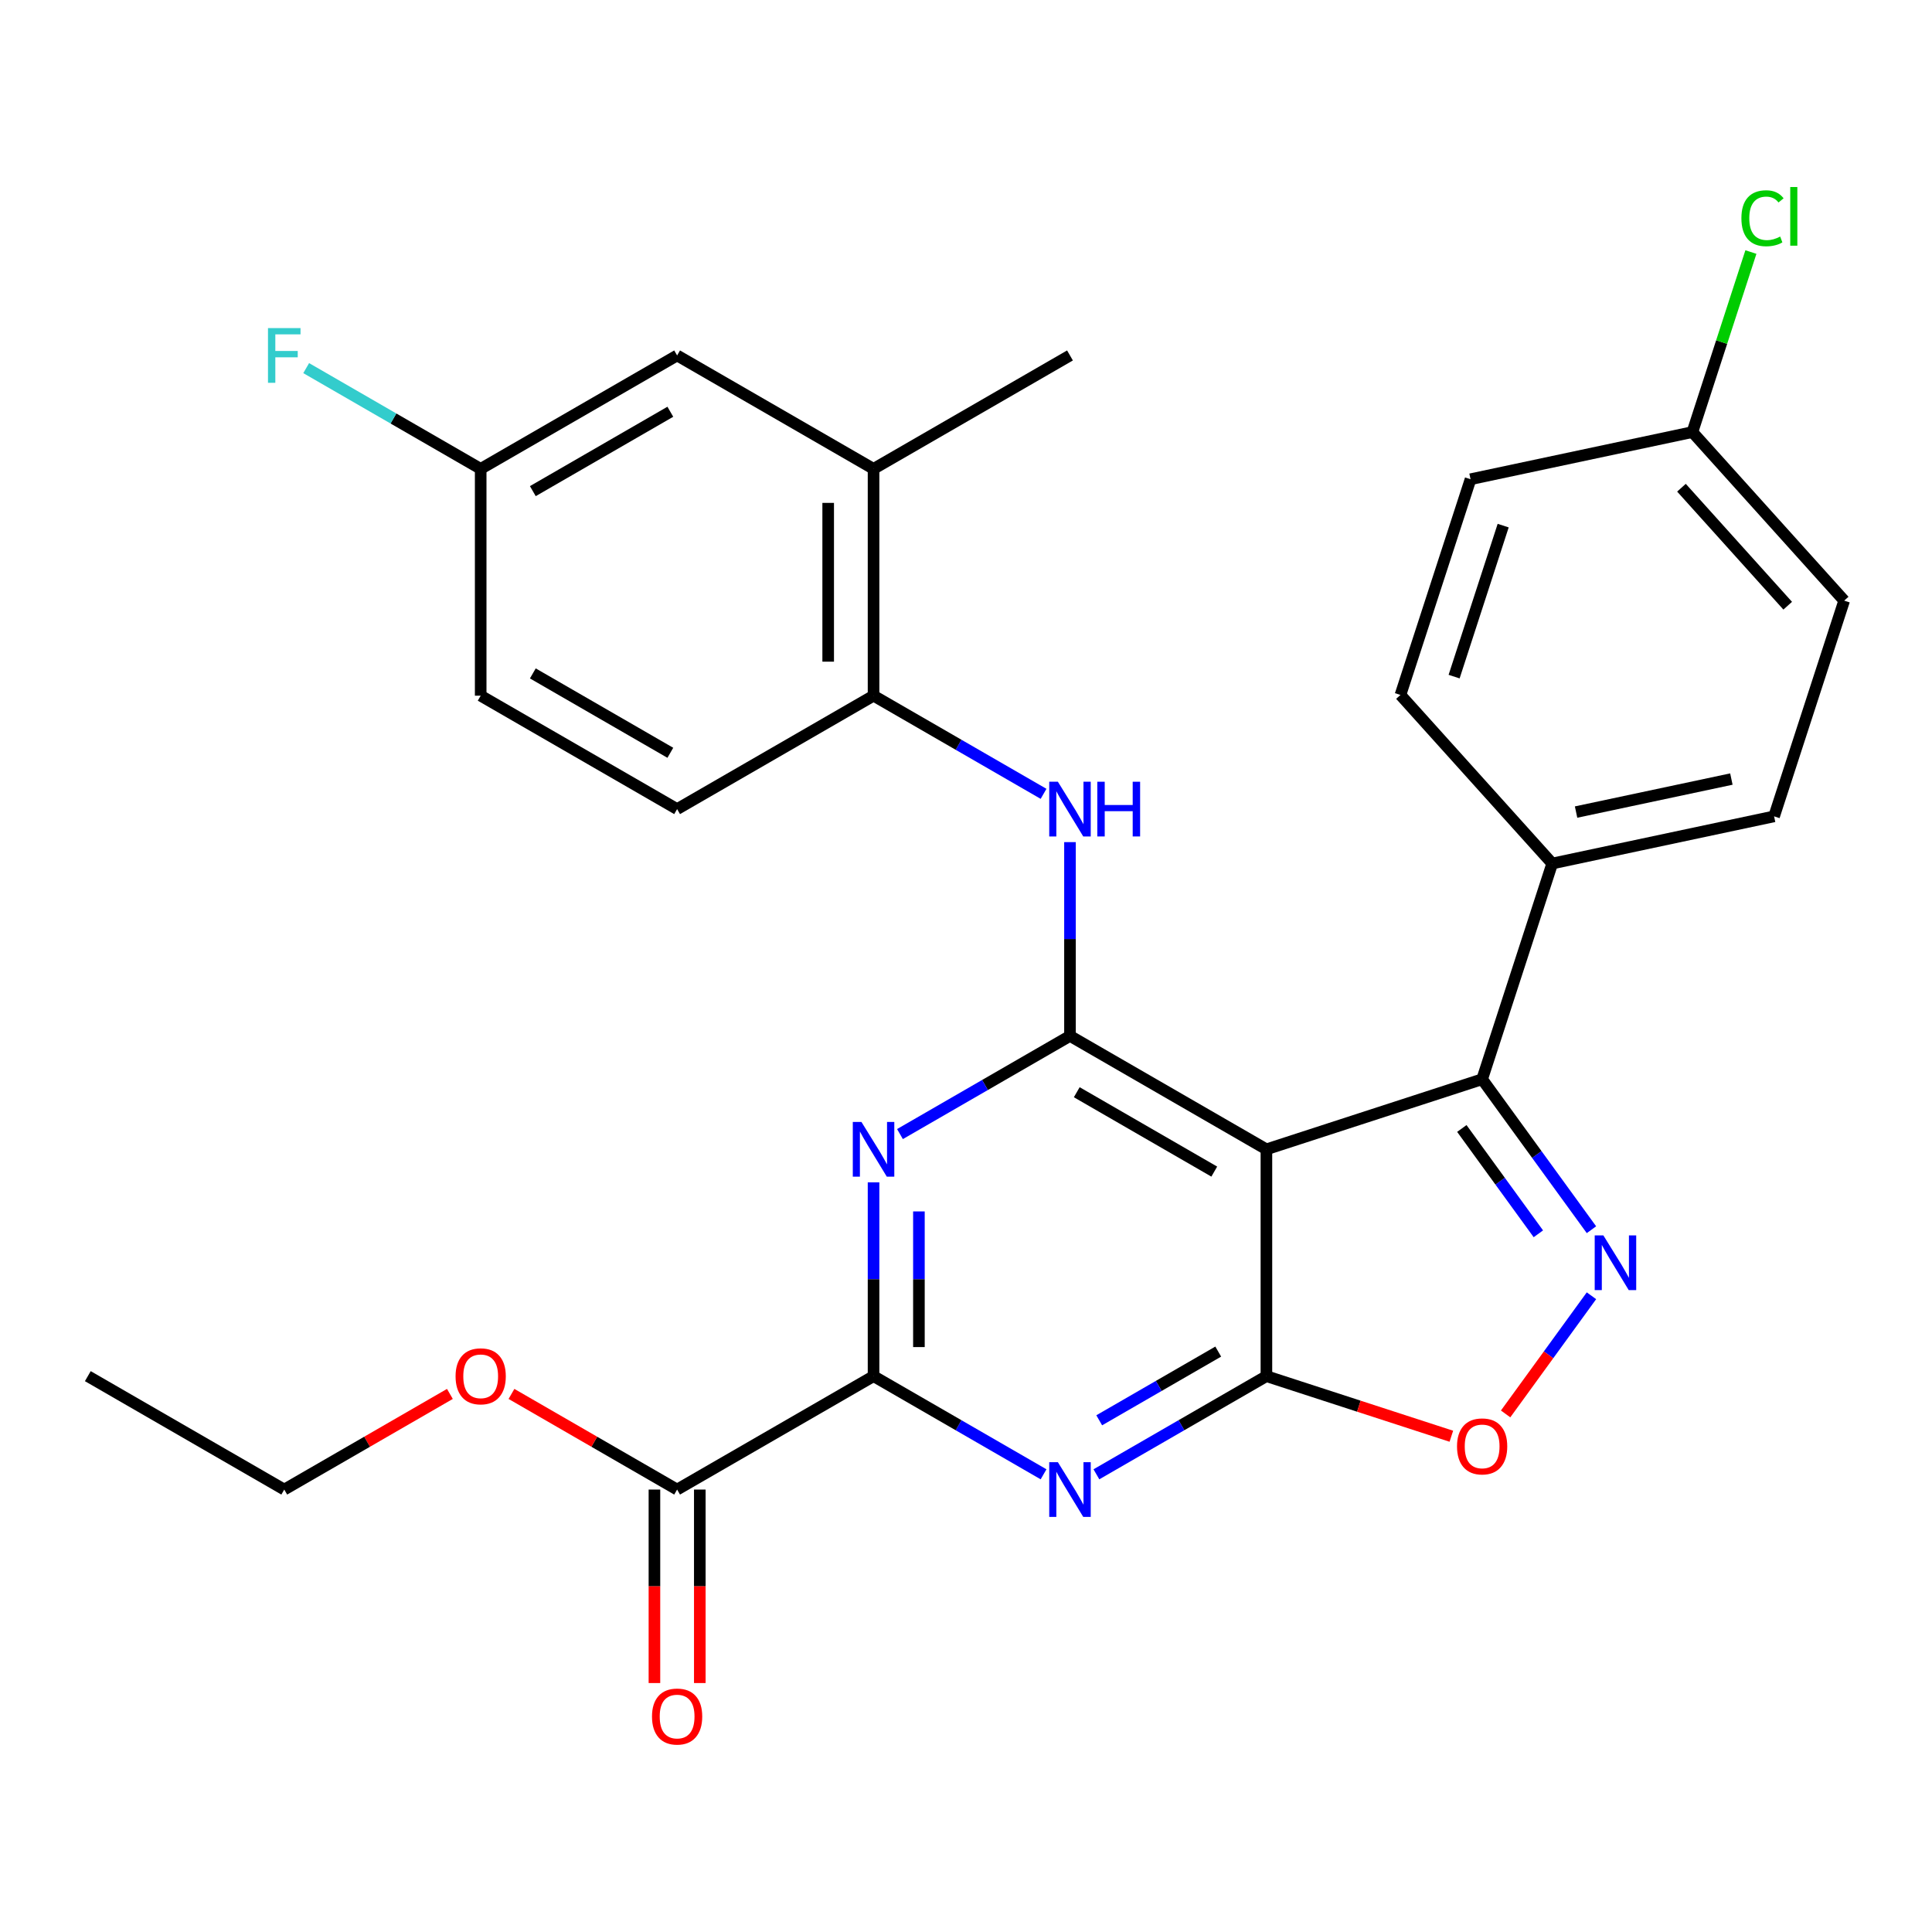 <?xml version='1.0' encoding='iso-8859-1'?>
<svg version='1.1' baseProfile='full'
              xmlns='http://www.w3.org/2000/svg'
                      xmlns:rdkit='http://www.rdkit.org/xml'
                      xmlns:xlink='http://www.w3.org/1999/xlink'
                  xml:space='preserve'
width='1000px' height='1000px' viewBox='0 0 1000 1000'>
<!-- END OF HEADER -->
<rect style='opacity:1.0;fill:#FFFFFF;stroke:none' width='1000' height='1000' x='0' y='0'> </rect>
<path class='bond-0' d='M 655.494,594.89 L 655.494,712.292' style='fill:none;fill-rule:evenodd;stroke:#000000;stroke-width:6px;stroke-linecap:butt;stroke-linejoin:miter;stroke-opacity:1' />
<path class='bond-1' d='M 655.494,594.89 L 553.821,536.189' style='fill:none;fill-rule:evenodd;stroke:#000000;stroke-width:6px;stroke-linecap:butt;stroke-linejoin:miter;stroke-opacity:1' />
<path class='bond-1' d='M 628.503,606.42 L 557.332,565.329' style='fill:none;fill-rule:evenodd;stroke:#000000;stroke-width:6px;stroke-linecap:butt;stroke-linejoin:miter;stroke-opacity:1' />
<path class='bond-6' d='M 655.494,594.89 L 767.15,558.611' style='fill:none;fill-rule:evenodd;stroke:#000000;stroke-width:6px;stroke-linecap:butt;stroke-linejoin:miter;stroke-opacity:1' />
<path class='bond-2' d='M 655.494,712.292 L 611.495,737.695' style='fill:none;fill-rule:evenodd;stroke:#000000;stroke-width:6px;stroke-linecap:butt;stroke-linejoin:miter;stroke-opacity:1' />
<path class='bond-2' d='M 611.495,737.695 L 567.496,763.098' style='fill:none;fill-rule:evenodd;stroke:#0000FF;stroke-width:6px;stroke-linecap:butt;stroke-linejoin:miter;stroke-opacity:1' />
<path class='bond-2' d='M 630.554,699.578 L 599.755,717.36' style='fill:none;fill-rule:evenodd;stroke:#000000;stroke-width:6px;stroke-linecap:butt;stroke-linejoin:miter;stroke-opacity:1' />
<path class='bond-2' d='M 599.755,717.36 L 568.955,735.142' style='fill:none;fill-rule:evenodd;stroke:#0000FF;stroke-width:6px;stroke-linecap:butt;stroke-linejoin:miter;stroke-opacity:1' />
<path class='bond-7' d='M 655.494,712.292 L 703.355,727.843' style='fill:none;fill-rule:evenodd;stroke:#000000;stroke-width:6px;stroke-linecap:butt;stroke-linejoin:miter;stroke-opacity:1' />
<path class='bond-7' d='M 703.355,727.843 L 751.215,743.394' style='fill:none;fill-rule:evenodd;stroke:#FF0000;stroke-width:6px;stroke-linecap:butt;stroke-linejoin:miter;stroke-opacity:1' />
<path class='bond-3' d='M 553.821,536.189 L 509.822,561.592' style='fill:none;fill-rule:evenodd;stroke:#000000;stroke-width:6px;stroke-linecap:butt;stroke-linejoin:miter;stroke-opacity:1' />
<path class='bond-3' d='M 509.822,561.592 L 465.823,586.995' style='fill:none;fill-rule:evenodd;stroke:#0000FF;stroke-width:6px;stroke-linecap:butt;stroke-linejoin:miter;stroke-opacity:1' />
<path class='bond-8' d='M 553.821,536.189 L 553.821,486.035' style='fill:none;fill-rule:evenodd;stroke:#000000;stroke-width:6px;stroke-linecap:butt;stroke-linejoin:miter;stroke-opacity:1' />
<path class='bond-8' d='M 553.821,486.035 L 553.821,435.882' style='fill:none;fill-rule:evenodd;stroke:#0000FF;stroke-width:6px;stroke-linecap:butt;stroke-linejoin:miter;stroke-opacity:1' />
<path class='bond-30' d='M 540.146,763.098 L 496.147,737.695' style='fill:none;fill-rule:evenodd;stroke:#0000FF;stroke-width:6px;stroke-linecap:butt;stroke-linejoin:miter;stroke-opacity:1' />
<path class='bond-30' d='M 496.147,737.695 L 452.148,712.292' style='fill:none;fill-rule:evenodd;stroke:#000000;stroke-width:6px;stroke-linecap:butt;stroke-linejoin:miter;stroke-opacity:1' />
<path class='bond-5' d='M 452.148,611.985 L 452.148,662.139' style='fill:none;fill-rule:evenodd;stroke:#0000FF;stroke-width:6px;stroke-linecap:butt;stroke-linejoin:miter;stroke-opacity:1' />
<path class='bond-5' d='M 452.148,662.139 L 452.148,712.292' style='fill:none;fill-rule:evenodd;stroke:#000000;stroke-width:6px;stroke-linecap:butt;stroke-linejoin:miter;stroke-opacity:1' />
<path class='bond-5' d='M 475.628,627.031 L 475.628,662.139' style='fill:none;fill-rule:evenodd;stroke:#0000FF;stroke-width:6px;stroke-linecap:butt;stroke-linejoin:miter;stroke-opacity:1' />
<path class='bond-5' d='M 475.628,662.139 L 475.628,697.246' style='fill:none;fill-rule:evenodd;stroke:#000000;stroke-width:6px;stroke-linecap:butt;stroke-linejoin:miter;stroke-opacity:1' />
<path class='bond-4' d='M 823.737,636.496 L 795.444,597.553' style='fill:none;fill-rule:evenodd;stroke:#0000FF;stroke-width:6px;stroke-linecap:butt;stroke-linejoin:miter;stroke-opacity:1' />
<path class='bond-4' d='M 795.444,597.553 L 767.15,558.611' style='fill:none;fill-rule:evenodd;stroke:#000000;stroke-width:6px;stroke-linecap:butt;stroke-linejoin:miter;stroke-opacity:1' />
<path class='bond-4' d='M 796.253,638.615 L 776.448,611.355' style='fill:none;fill-rule:evenodd;stroke:#0000FF;stroke-width:6px;stroke-linecap:butt;stroke-linejoin:miter;stroke-opacity:1' />
<path class='bond-4' d='M 776.448,611.355 L 756.642,584.095' style='fill:none;fill-rule:evenodd;stroke:#000000;stroke-width:6px;stroke-linecap:butt;stroke-linejoin:miter;stroke-opacity:1' />
<path class='bond-29' d='M 823.737,670.686 L 801.52,701.265' style='fill:none;fill-rule:evenodd;stroke:#0000FF;stroke-width:6px;stroke-linecap:butt;stroke-linejoin:miter;stroke-opacity:1' />
<path class='bond-29' d='M 801.52,701.265 L 779.303,731.845' style='fill:none;fill-rule:evenodd;stroke:#FF0000;stroke-width:6px;stroke-linecap:butt;stroke-linejoin:miter;stroke-opacity:1' />
<path class='bond-9' d='M 452.148,712.292 L 350.474,770.993' style='fill:none;fill-rule:evenodd;stroke:#000000;stroke-width:6px;stroke-linecap:butt;stroke-linejoin:miter;stroke-opacity:1' />
<path class='bond-11' d='M 767.15,558.611 L 803.43,446.955' style='fill:none;fill-rule:evenodd;stroke:#000000;stroke-width:6px;stroke-linecap:butt;stroke-linejoin:miter;stroke-opacity:1' />
<path class='bond-10' d='M 540.146,410.891 L 496.147,385.489' style='fill:none;fill-rule:evenodd;stroke:#0000FF;stroke-width:6px;stroke-linecap:butt;stroke-linejoin:miter;stroke-opacity:1' />
<path class='bond-10' d='M 496.147,385.489 L 452.148,360.086' style='fill:none;fill-rule:evenodd;stroke:#000000;stroke-width:6px;stroke-linecap:butt;stroke-linejoin:miter;stroke-opacity:1' />
<path class='bond-14' d='M 338.734,770.993 L 338.734,821.067' style='fill:none;fill-rule:evenodd;stroke:#000000;stroke-width:6px;stroke-linecap:butt;stroke-linejoin:miter;stroke-opacity:1' />
<path class='bond-14' d='M 338.734,821.067 L 338.734,871.14' style='fill:none;fill-rule:evenodd;stroke:#FF0000;stroke-width:6px;stroke-linecap:butt;stroke-linejoin:miter;stroke-opacity:1' />
<path class='bond-14' d='M 362.215,770.993 L 362.215,821.067' style='fill:none;fill-rule:evenodd;stroke:#000000;stroke-width:6px;stroke-linecap:butt;stroke-linejoin:miter;stroke-opacity:1' />
<path class='bond-14' d='M 362.215,821.067 L 362.215,871.14' style='fill:none;fill-rule:evenodd;stroke:#FF0000;stroke-width:6px;stroke-linecap:butt;stroke-linejoin:miter;stroke-opacity:1' />
<path class='bond-20' d='M 350.474,770.993 L 307.605,746.243' style='fill:none;fill-rule:evenodd;stroke:#000000;stroke-width:6px;stroke-linecap:butt;stroke-linejoin:miter;stroke-opacity:1' />
<path class='bond-20' d='M 307.605,746.243 L 264.736,721.492' style='fill:none;fill-rule:evenodd;stroke:#FF0000;stroke-width:6px;stroke-linecap:butt;stroke-linejoin:miter;stroke-opacity:1' />
<path class='bond-12' d='M 452.148,360.086 L 452.148,242.684' style='fill:none;fill-rule:evenodd;stroke:#000000;stroke-width:6px;stroke-linecap:butt;stroke-linejoin:miter;stroke-opacity:1' />
<path class='bond-12' d='M 428.667,342.475 L 428.667,260.294' style='fill:none;fill-rule:evenodd;stroke:#000000;stroke-width:6px;stroke-linecap:butt;stroke-linejoin:miter;stroke-opacity:1' />
<path class='bond-15' d='M 452.148,360.086 L 350.474,418.787' style='fill:none;fill-rule:evenodd;stroke:#000000;stroke-width:6px;stroke-linecap:butt;stroke-linejoin:miter;stroke-opacity:1' />
<path class='bond-16' d='M 803.43,446.955 L 918.266,422.545' style='fill:none;fill-rule:evenodd;stroke:#000000;stroke-width:6px;stroke-linecap:butt;stroke-linejoin:miter;stroke-opacity:1' />
<path class='bond-16' d='M 815.773,420.326 L 896.159,403.239' style='fill:none;fill-rule:evenodd;stroke:#000000;stroke-width:6px;stroke-linecap:butt;stroke-linejoin:miter;stroke-opacity:1' />
<path class='bond-17' d='M 803.43,446.955 L 724.872,359.708' style='fill:none;fill-rule:evenodd;stroke:#000000;stroke-width:6px;stroke-linecap:butt;stroke-linejoin:miter;stroke-opacity:1' />
<path class='bond-13' d='M 452.148,242.684 L 350.474,183.982' style='fill:none;fill-rule:evenodd;stroke:#000000;stroke-width:6px;stroke-linecap:butt;stroke-linejoin:miter;stroke-opacity:1' />
<path class='bond-26' d='M 452.148,242.684 L 553.821,183.982' style='fill:none;fill-rule:evenodd;stroke:#000000;stroke-width:6px;stroke-linecap:butt;stroke-linejoin:miter;stroke-opacity:1' />
<path class='bond-32' d='M 350.474,183.982 L 248.801,242.684' style='fill:none;fill-rule:evenodd;stroke:#000000;stroke-width:6px;stroke-linecap:butt;stroke-linejoin:miter;stroke-opacity:1' />
<path class='bond-32' d='M 346.964,213.122 L 275.792,254.213' style='fill:none;fill-rule:evenodd;stroke:#000000;stroke-width:6px;stroke-linecap:butt;stroke-linejoin:miter;stroke-opacity:1' />
<path class='bond-21' d='M 350.474,418.787 L 248.801,360.086' style='fill:none;fill-rule:evenodd;stroke:#000000;stroke-width:6px;stroke-linecap:butt;stroke-linejoin:miter;stroke-opacity:1' />
<path class='bond-21' d='M 346.964,389.647 L 275.792,348.556' style='fill:none;fill-rule:evenodd;stroke:#000000;stroke-width:6px;stroke-linecap:butt;stroke-linejoin:miter;stroke-opacity:1' />
<path class='bond-22' d='M 918.266,422.545 L 954.545,310.889' style='fill:none;fill-rule:evenodd;stroke:#000000;stroke-width:6px;stroke-linecap:butt;stroke-linejoin:miter;stroke-opacity:1' />
<path class='bond-23' d='M 724.872,359.708 L 761.151,248.052' style='fill:none;fill-rule:evenodd;stroke:#000000;stroke-width:6px;stroke-linecap:butt;stroke-linejoin:miter;stroke-opacity:1' />
<path class='bond-23' d='M 752.645,350.215 L 778.041,272.056' style='fill:none;fill-rule:evenodd;stroke:#000000;stroke-width:6px;stroke-linecap:butt;stroke-linejoin:miter;stroke-opacity:1' />
<path class='bond-18' d='M 248.801,242.684 L 248.801,360.086' style='fill:none;fill-rule:evenodd;stroke:#000000;stroke-width:6px;stroke-linecap:butt;stroke-linejoin:miter;stroke-opacity:1' />
<path class='bond-24' d='M 248.801,242.684 L 203.642,216.611' style='fill:none;fill-rule:evenodd;stroke:#000000;stroke-width:6px;stroke-linecap:butt;stroke-linejoin:miter;stroke-opacity:1' />
<path class='bond-24' d='M 203.642,216.611 L 158.483,190.538' style='fill:none;fill-rule:evenodd;stroke:#33CCCC;stroke-width:6px;stroke-linecap:butt;stroke-linejoin:miter;stroke-opacity:1' />
<path class='bond-19' d='M 875.988,223.642 L 761.151,248.052' style='fill:none;fill-rule:evenodd;stroke:#000000;stroke-width:6px;stroke-linecap:butt;stroke-linejoin:miter;stroke-opacity:1' />
<path class='bond-25' d='M 875.988,223.642 L 891.126,177.052' style='fill:none;fill-rule:evenodd;stroke:#000000;stroke-width:6px;stroke-linecap:butt;stroke-linejoin:miter;stroke-opacity:1' />
<path class='bond-25' d='M 891.126,177.052 L 906.264,130.461' style='fill:none;fill-rule:evenodd;stroke:#00CC00;stroke-width:6px;stroke-linecap:butt;stroke-linejoin:miter;stroke-opacity:1' />
<path class='bond-31' d='M 875.988,223.642 L 954.545,310.889' style='fill:none;fill-rule:evenodd;stroke:#000000;stroke-width:6px;stroke-linecap:butt;stroke-linejoin:miter;stroke-opacity:1' />
<path class='bond-31' d='M 870.322,252.441 L 925.312,313.514' style='fill:none;fill-rule:evenodd;stroke:#000000;stroke-width:6px;stroke-linecap:butt;stroke-linejoin:miter;stroke-opacity:1' />
<path class='bond-27' d='M 232.866,721.492 L 189.997,746.243' style='fill:none;fill-rule:evenodd;stroke:#FF0000;stroke-width:6px;stroke-linecap:butt;stroke-linejoin:miter;stroke-opacity:1' />
<path class='bond-27' d='M 189.997,746.243 L 147.128,770.993' style='fill:none;fill-rule:evenodd;stroke:#000000;stroke-width:6px;stroke-linecap:butt;stroke-linejoin:miter;stroke-opacity:1' />
<path class='bond-28' d='M 147.128,770.993 L 45.455,712.292' style='fill:none;fill-rule:evenodd;stroke:#000000;stroke-width:6px;stroke-linecap:butt;stroke-linejoin:miter;stroke-opacity:1' />
<path  class='atom-3' d='M 547.561 756.833
L 556.841 771.833
Q 557.761 773.313, 559.241 775.993
Q 560.721 778.673, 560.801 778.833
L 560.801 756.833
L 564.561 756.833
L 564.561 785.153
L 560.681 785.153
L 550.721 768.753
Q 549.561 766.833, 548.321 764.633
Q 547.121 762.433, 546.761 761.753
L 546.761 785.153
L 543.081 785.153
L 543.081 756.833
L 547.561 756.833
' fill='#0000FF'/>
<path  class='atom-4' d='M 445.888 580.73
L 455.168 595.73
Q 456.088 597.21, 457.568 599.89
Q 459.048 602.57, 459.128 602.73
L 459.128 580.73
L 462.888 580.73
L 462.888 609.05
L 459.008 609.05
L 449.048 592.65
Q 447.888 590.73, 446.648 588.53
Q 445.448 586.33, 445.088 585.65
L 445.088 609.05
L 441.408 609.05
L 441.408 580.73
L 445.888 580.73
' fill='#0000FF'/>
<path  class='atom-5' d='M 829.898 639.431
L 839.178 654.431
Q 840.098 655.911, 841.578 658.591
Q 843.058 661.271, 843.138 661.431
L 843.138 639.431
L 846.898 639.431
L 846.898 667.751
L 843.018 667.751
L 833.058 651.351
Q 831.898 649.431, 830.658 647.231
Q 829.458 645.031, 829.098 644.351
L 829.098 667.751
L 825.418 667.751
L 825.418 639.431
L 829.898 639.431
' fill='#0000FF'/>
<path  class='atom-8' d='M 754.15 748.651
Q 754.15 741.851, 757.51 738.051
Q 760.87 734.251, 767.15 734.251
Q 773.43 734.251, 776.79 738.051
Q 780.15 741.851, 780.15 748.651
Q 780.15 755.531, 776.75 759.451
Q 773.35 763.331, 767.15 763.331
Q 760.91 763.331, 757.51 759.451
Q 754.15 755.571, 754.15 748.651
M 767.15 760.131
Q 771.47 760.131, 773.79 757.251
Q 776.15 754.331, 776.15 748.651
Q 776.15 743.091, 773.79 740.291
Q 771.47 737.451, 767.15 737.451
Q 762.83 737.451, 760.47 740.251
Q 758.15 743.051, 758.15 748.651
Q 758.15 754.371, 760.47 757.251
Q 762.83 760.131, 767.15 760.131
' fill='#FF0000'/>
<path  class='atom-9' d='M 547.561 404.627
L 556.841 419.627
Q 557.761 421.107, 559.241 423.787
Q 560.721 426.467, 560.801 426.627
L 560.801 404.627
L 564.561 404.627
L 564.561 432.947
L 560.681 432.947
L 550.721 416.547
Q 549.561 414.627, 548.321 412.427
Q 547.121 410.227, 546.761 409.547
L 546.761 432.947
L 543.081 432.947
L 543.081 404.627
L 547.561 404.627
' fill='#0000FF'/>
<path  class='atom-9' d='M 567.961 404.627
L 571.801 404.627
L 571.801 416.667
L 586.281 416.667
L 586.281 404.627
L 590.121 404.627
L 590.121 432.947
L 586.281 432.947
L 586.281 419.867
L 571.801 419.867
L 571.801 432.947
L 567.961 432.947
L 567.961 404.627
' fill='#0000FF'/>
<path  class='atom-15' d='M 337.474 888.475
Q 337.474 881.675, 340.834 877.875
Q 344.194 874.075, 350.474 874.075
Q 356.754 874.075, 360.114 877.875
Q 363.474 881.675, 363.474 888.475
Q 363.474 895.355, 360.074 899.275
Q 356.674 903.155, 350.474 903.155
Q 344.234 903.155, 340.834 899.275
Q 337.474 895.395, 337.474 888.475
M 350.474 899.955
Q 354.794 899.955, 357.114 897.075
Q 359.474 894.155, 359.474 888.475
Q 359.474 882.915, 357.114 880.115
Q 354.794 877.275, 350.474 877.275
Q 346.154 877.275, 343.794 880.075
Q 341.474 882.875, 341.474 888.475
Q 341.474 894.195, 343.794 897.075
Q 346.154 899.955, 350.474 899.955
' fill='#FF0000'/>
<path  class='atom-21' d='M 235.801 712.372
Q 235.801 705.572, 239.161 701.772
Q 242.521 697.972, 248.801 697.972
Q 255.081 697.972, 258.441 701.772
Q 261.801 705.572, 261.801 712.372
Q 261.801 719.252, 258.401 723.172
Q 255.001 727.052, 248.801 727.052
Q 242.561 727.052, 239.161 723.172
Q 235.801 719.292, 235.801 712.372
M 248.801 723.852
Q 253.121 723.852, 255.441 720.972
Q 257.801 718.052, 257.801 712.372
Q 257.801 706.812, 255.441 704.012
Q 253.121 701.172, 248.801 701.172
Q 244.481 701.172, 242.121 703.972
Q 239.801 706.772, 239.801 712.372
Q 239.801 718.092, 242.121 720.972
Q 244.481 723.852, 248.801 723.852
' fill='#FF0000'/>
<path  class='atom-25' d='M 138.708 169.822
L 155.548 169.822
L 155.548 173.062
L 142.508 173.062
L 142.508 181.662
L 154.108 181.662
L 154.108 184.942
L 142.508 184.942
L 142.508 198.142
L 138.708 198.142
L 138.708 169.822
' fill='#33CCCC'/>
<path  class='atom-26' d='M 901.347 112.966
Q 901.347 105.926, 904.627 102.246
Q 907.947 98.526, 914.227 98.526
Q 920.067 98.526, 923.187 102.646
L 920.547 104.806
Q 918.267 101.806, 914.227 101.806
Q 909.947 101.806, 907.667 104.686
Q 905.427 107.526, 905.427 112.966
Q 905.427 118.566, 907.747 121.446
Q 910.107 124.326, 914.667 124.326
Q 917.787 124.326, 921.427 122.446
L 922.547 125.446
Q 921.067 126.406, 918.827 126.966
Q 916.587 127.526, 914.107 127.526
Q 907.947 127.526, 904.627 123.766
Q 901.347 120.006, 901.347 112.966
' fill='#00CC00'/>
<path  class='atom-26' d='M 926.627 96.806
L 930.307 96.806
L 930.307 127.166
L 926.627 127.166
L 926.627 96.806
' fill='#00CC00'/>
</svg>
